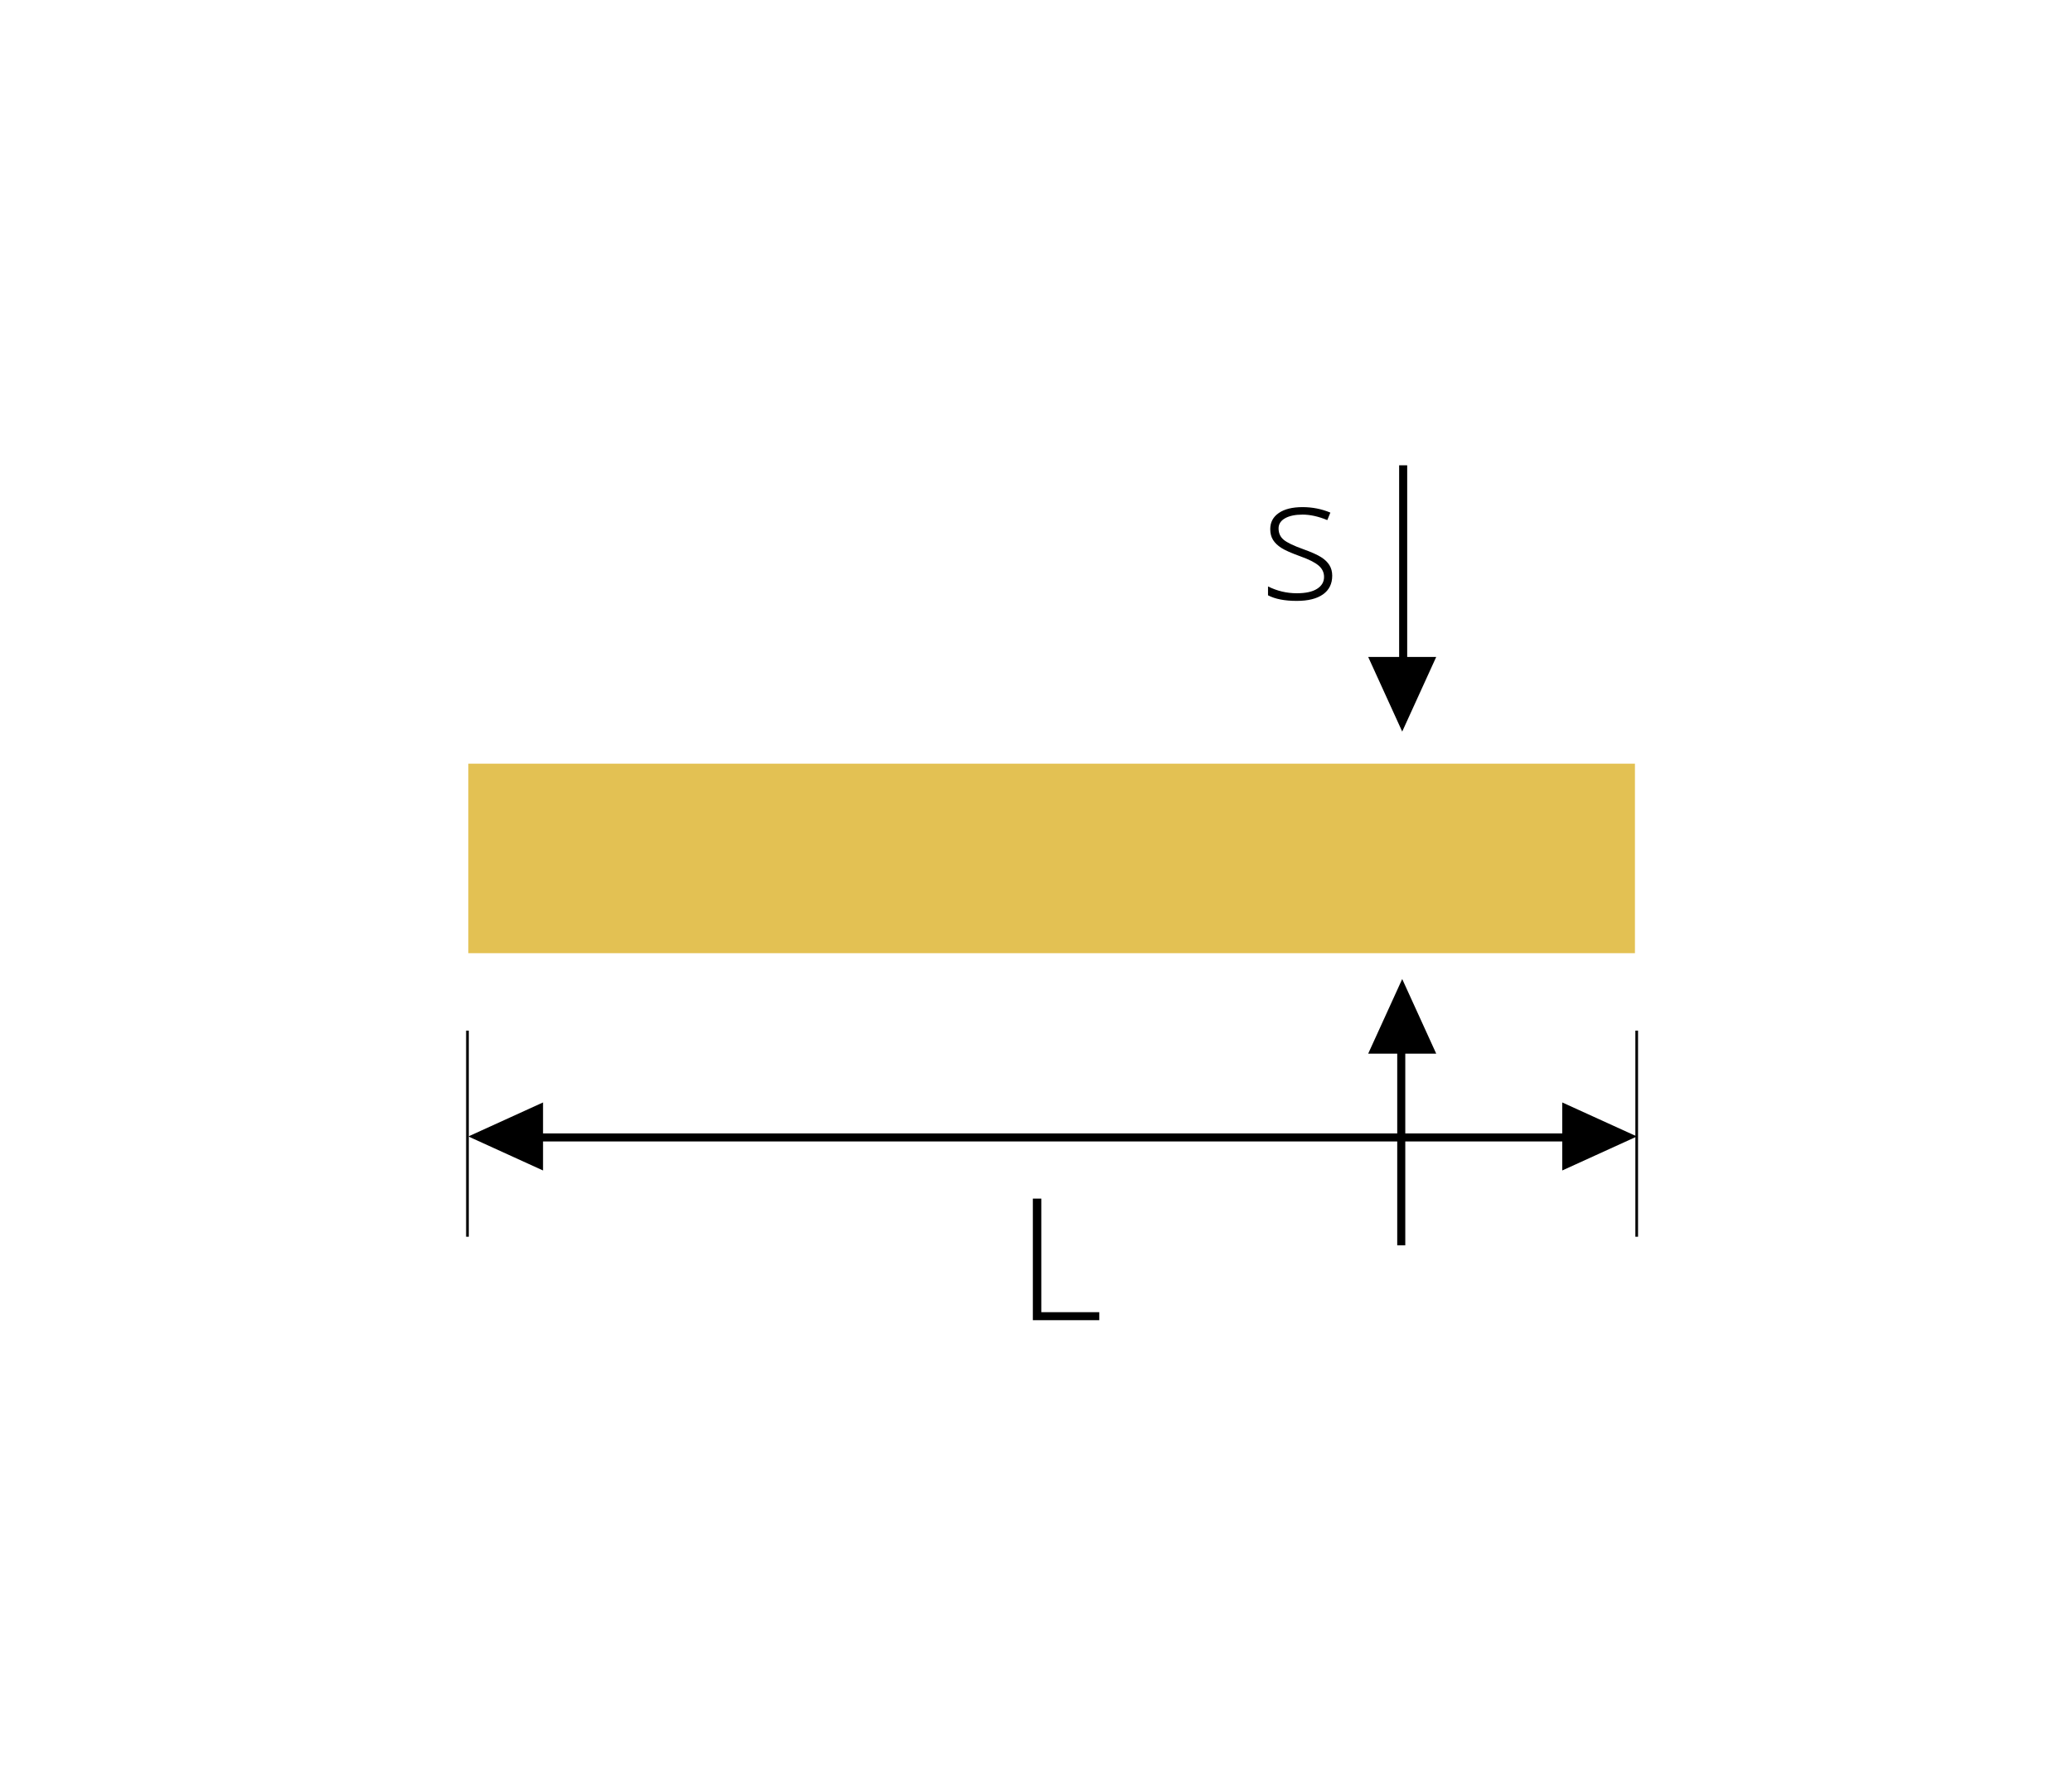 <?xml version="1.0" encoding="utf-8"?>
<!-- Generator: Adobe Illustrator 16.0.0, SVG Export Plug-In . SVG Version: 6.00 Build 0)  -->
<!DOCTYPE svg PUBLIC "-//W3C//DTD SVG 1.1//EN" "http://www.w3.org/Graphics/SVG/1.1/DTD/svg11.dtd">
<svg version="1.1" xmlns="http://www.w3.org/2000/svg" xmlns:xlink="http://www.w3.org/1999/xlink" x="0px" y="0px" width="219px"
	 height="187px" viewBox="0 0 219 187" enable-background="new 0 0 219 187" xml:space="preserve">
<g id="Layer_2">
</g>
<g id="Layer_1">
	<polygon points="49.503,120.152 57.396,123.748 57.396,120.152 57.396,120.15 57.396,116.555 49.503,120.15 49.501,120.15 
		49.501,120.152 49.501,120.152 	"/>
	<polygon points="173.013,120.15 165.121,116.555 165.121,120.15 165.121,120.152 165.121,123.748 173.013,120.152 173.015,120.152 
		173.015,120.15 173.015,120.15 	"/>
	<rect x="49.266" y="108.961" width="0.283" height="21.792"/>
	<rect x="172.85" y="108.961" width="0.283" height="21.792"/>
	<rect x="55.064" y="119.829" width="113.062" height="0.85"/>
	<path d="M109.167,139.574v-12.85h0.896v12.006h6.126v0.844H109.167z"/>
	<polygon points="148.206,103.508 144.61,111.398 148.206,111.398 148.207,111.398 151.802,111.398 148.207,103.508 
		148.207,103.504 148.206,103.506 148.206,103.504 	"/>
	<rect x="147.68" y="109.818" width="0.851" height="21.841"/>
	<polygon points="148.207,77.344 151.802,69.453 148.207,69.453 148.206,69.453 144.61,69.453 148.206,77.344 148.206,77.348 
		148.207,77.346 148.207,77.348 	"/>
	<rect x="147.882" y="49.193" width="0.851" height="21.84"/>
	<path d="M140.809,60.865c0,0.855-0.325,1.514-0.976,1.975c-0.65,0.459-1.573,0.689-2.769,0.689c-1.277,0-2.291-0.197-3.041-0.59V62
		c0.961,0.48,1.975,0.721,3.041,0.721c0.943,0,1.659-0.156,2.148-0.471c0.489-0.312,0.734-0.73,0.734-1.252
		c0-0.48-0.195-0.885-0.584-1.213c-0.391-0.328-1.03-0.65-1.921-0.967c-0.955-0.346-1.626-0.643-2.013-0.893
		c-0.387-0.248-0.679-0.529-0.875-0.844c-0.196-0.312-0.294-0.695-0.294-1.146c0-0.715,0.3-1.281,0.901-1.697
		c0.6-0.416,1.439-0.623,2.518-0.623c1.031,0,2.01,0.193,2.936,0.58l-0.325,0.791c-0.938-0.387-1.808-0.58-2.61-0.58
		c-0.779,0-1.397,0.129-1.854,0.387s-0.686,0.615-0.686,1.072c0,0.498,0.177,0.896,0.532,1.195c0.354,0.299,1.047,0.633,2.078,1.002
		c0.861,0.311,1.488,0.59,1.881,0.84c0.393,0.248,0.687,0.531,0.883,0.848S140.809,60.438,140.809,60.865z"/>
	<rect x="49.503" y="80.738" fill="#E3C153" width="123.302" height="20.037"/>
</g>
</svg>
